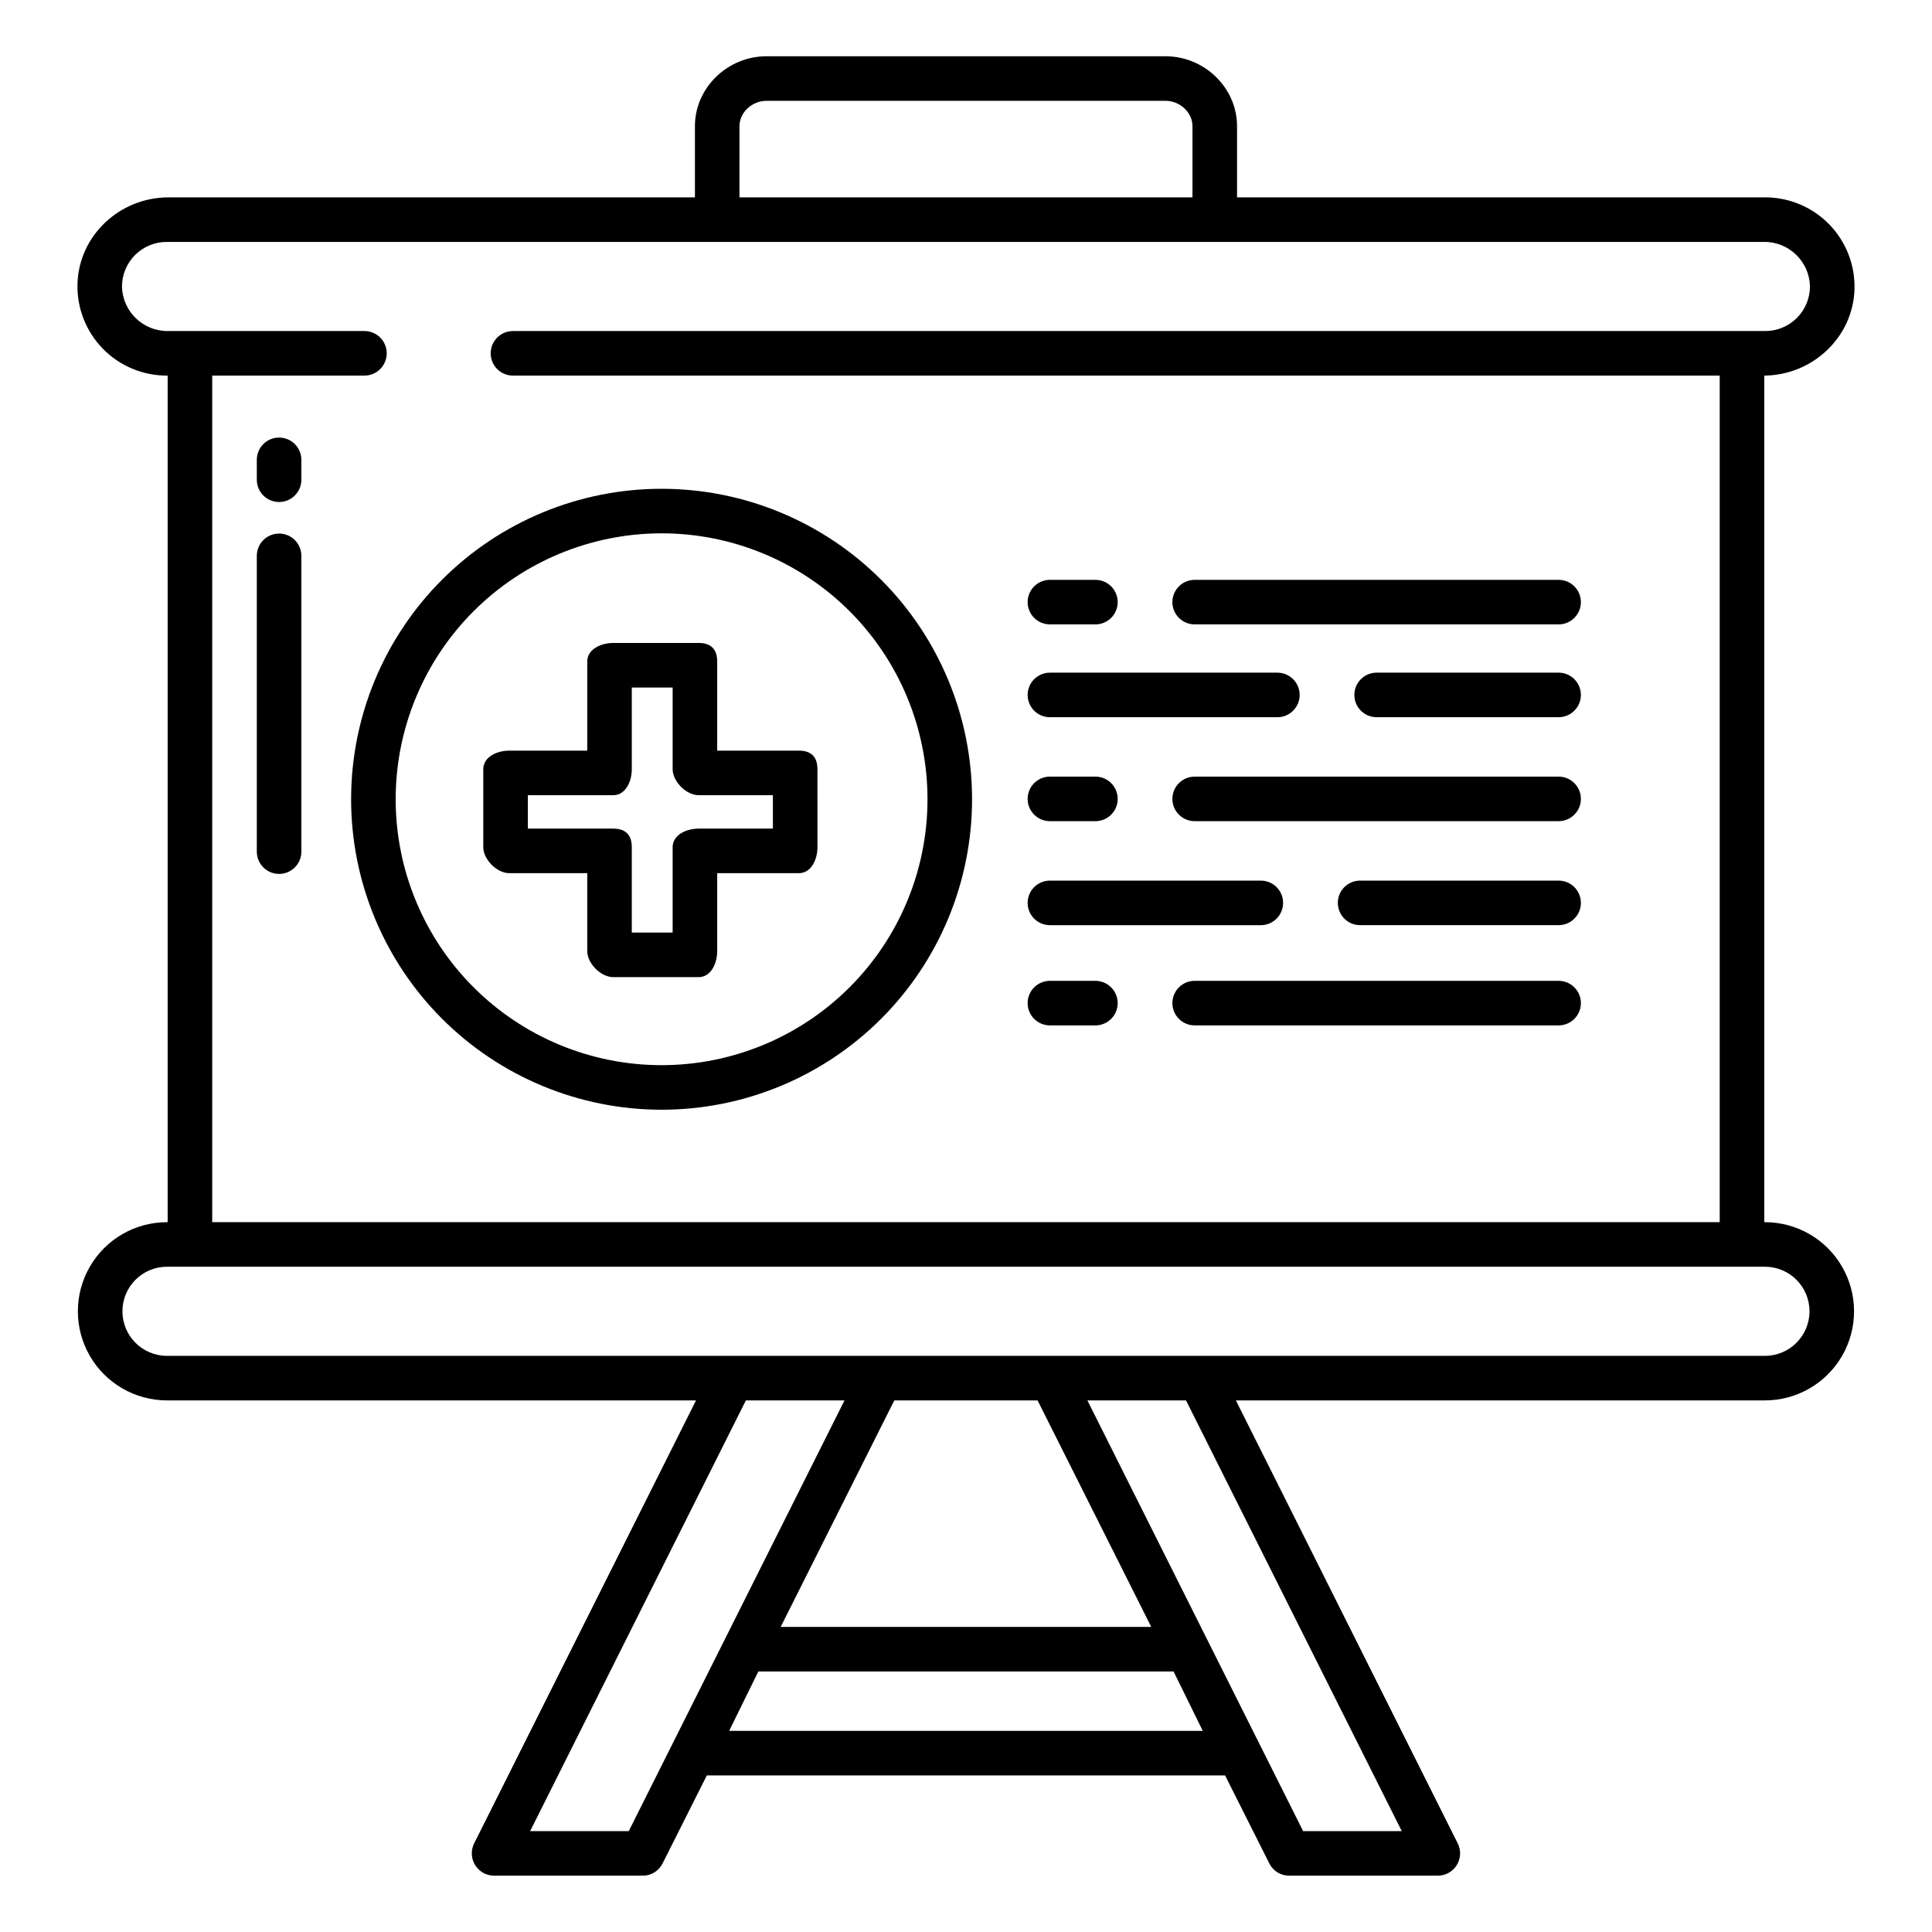 <?xml version="1.0" encoding="UTF-8"?>
<!-- Uploaded to: SVG Repo, www.svgrepo.com, Generator: SVG Repo Mixer Tools -->
<svg fill="#000000" width="800px" height="800px" version="1.1" viewBox="144 144 512 512" xmlns="http://www.w3.org/2000/svg">
 <g>
  <path d="m611.73 467.89h-0.176v-224.35h-0.195c12.914 0 23.812-10.16 24.109-23.07h-0.004c0.137-6.375-2.305-12.535-6.773-17.086-4.469-4.547-10.582-7.098-16.961-7.078h-139.9v-18.863c0-10.215-8.691-18.527-18.918-18.527h-105.83c-10.23 0-18.918 8.312-18.918 18.527v18.863h-139.53c-12.914 0-23.82 10.16-24.105 23.07-0.137 6.375 2.305 12.535 6.773 17.082 4.465 4.547 10.578 7.102 16.953 7.082h0.176v224.35h-0.176c-8.438 0-16.234 4.5-20.453 11.809-4.219 7.305-4.219 16.309 0 23.617 4.219 7.305 12.016 11.805 20.453 11.805h140.2l-58.797 117.39c-0.918 1.832-0.824 4.008 0.25 5.75 1.078 1.746 2.981 2.809 5.027 2.809h39.348c2.219 0.035 4.266-1.195 5.277-3.172l11.758-23.395h137.34l11.762 23.395c1.012 1.977 3.055 3.207 5.277 3.172h39.34c2.051 0.004 3.953-1.059 5.031-2.805 1.074-1.746 1.168-3.926 0.246-5.754l-58.789-117.39h140.2c8.438 0 16.234-4.5 20.453-11.805 4.219-7.309 4.219-16.312 0-23.617-4.219-7.309-12.016-11.809-20.453-11.809zm-271.76-290.45c0-3.707 3.394-6.719 7.109-6.719h105.83c3.719 0 7.109 3.016 7.109 6.719v18.863h-120.05zm-163.64 42.562c-0.016-3.164 1.238-6.203 3.481-8.438 2.238-2.231 5.281-3.477 8.445-3.453h423.2c6.586-0.078 12.02 5.144 12.203 11.727 0.012 3.164-1.242 6.203-3.481 8.438-2.242 2.234-5.285 3.477-8.449 3.453h-331.79c-3.262 0-5.902 2.644-5.902 5.902 0 3.262 2.641 5.906 5.902 5.906h319.8v224.35h-399.5v-224.35h40.344c3.262 0 5.902-2.644 5.902-5.906 0-3.258-2.641-5.902-5.902-5.902h-52.055c-6.586 0.078-12.02-5.141-12.199-11.727zm134.3 409.26h-26.137l57.172-114.14h26.137zm70.371-114.14h37.969l30.121 60.027h-98.203zm-43.77 87.578 7.738-15.742h110.04l7.738 15.742zm178.25 26.566h-26.137l-57.172-114.14h26.137zm96.246-125.95h-423.47c-6.523 0-11.809-5.289-11.809-11.809 0-6.523 5.285-11.809 11.809-11.809h423.47c6.523 0 11.809 5.285 11.809 11.809 0 6.519-5.285 11.809-11.809 11.809z"/>
  <path d="m217.96 285.4c-3.262 0-5.902 2.644-5.902 5.902v78.391c0 3.262 2.641 5.902 5.902 5.902s5.906-2.641 5.906-5.902v-78.391c0-3.258-2.644-5.902-5.906-5.902z"/>
  <path d="m217.96 259.96c-3.262 0-5.902 2.641-5.902 5.902v5.273c0 3.258 2.641 5.902 5.902 5.902s5.906-2.644 5.906-5.902v-5.273c0-3.262-2.644-5.902-5.906-5.902z"/>
  <path d="m278.96 375.4h20.664v20.664c0 3.262 3.629 6.887 6.887 6.887h22.633c3.262 0 4.922-3.629 4.922-6.887v-20.664h21.648c3.262 0 4.922-3.629 4.922-6.887l-0.004-20.664c0-3.262-1.66-4.922-4.922-4.922h-21.645v-23.617c0-3.262-1.66-4.922-4.922-4.922l-22.629 0.004c-3.262 0-6.887 1.66-6.887 4.922v23.617l-20.668-0.004c-3.262 0-6.887 1.66-6.887 4.922v20.664c0 3.258 3.629 6.887 6.887 6.887zm4.922-20.664h22.633c3.262 0 4.922-3.629 4.922-6.887l-0.004-21.648h10.824v21.648c0 3.262 3.629 6.887 6.887 6.887h19.68v8.855h-19.68c-3.262 0-6.887 1.66-6.887 4.922v22.633l-10.824-0.004v-22.629c0-3.262-1.66-4.922-4.922-4.922h-22.629z"/>
  <path d="m319.2 438.09c21.828 0.035 42.777-8.609 58.23-24.023 15.457-15.414 24.152-36.34 24.176-58.168 0.02-21.832-8.633-42.773-24.055-58.219-15.426-15.449-36.355-24.133-58.184-24.145-21.828-0.012-42.766 8.652-58.207 24.082-15.438 15.434-24.113 36.367-24.113 58.195 0.008 21.797 8.664 42.703 24.062 58.125 15.402 15.426 36.293 24.113 58.09 24.152zm0-152.75c18.699-0.035 36.641 7.363 49.883 20.566 13.242 13.199 20.691 31.121 20.715 49.82 0.023 18.695-7.387 36.637-20.598 49.867-13.207 13.234-31.133 20.676-49.832 20.688-18.695 0.012-36.633-7.41-49.855-20.629-13.227-13.215-20.656-31.145-20.656-49.844 0.004-18.668 7.414-36.57 20.602-49.781 13.188-13.211 31.078-20.648 49.742-20.688z"/>
  <path d="m557.05 322.26h-48.227c-3.258 0-5.902 2.644-5.902 5.906 0 3.258 2.644 5.902 5.902 5.902h48.227c3.258 0 5.902-2.644 5.902-5.902 0-3.262-2.644-5.906-5.902-5.906z"/>
  <path d="m422.24 334.07h60.281-0.004c3.262 0 5.906-2.644 5.906-5.902 0-3.262-2.644-5.906-5.906-5.906h-60.277c-3.262 0-5.906 2.644-5.906 5.906 0 3.258 2.644 5.902 5.906 5.902z"/>
  <path d="m557.05 349.81h-96.449c-3.262 0-5.906 2.644-5.906 5.906s2.644 5.902 5.906 5.902h96.449c3.258 0 5.902-2.641 5.902-5.902s-2.644-5.906-5.902-5.906z"/>
  <path d="m422.24 361.62h12.055c3.262 0 5.902-2.641 5.902-5.902s-2.641-5.906-5.902-5.906h-12.055c-3.262 0-5.906 2.644-5.906 5.906s2.644 5.902 5.906 5.902z"/>
  <path d="m557.05 377.37h-52.609c-3.262 0-5.902 2.641-5.902 5.902s2.641 5.906 5.902 5.906h52.609c3.258 0 5.902-2.644 5.902-5.906s-2.644-5.902-5.902-5.902z"/>
  <path d="m422.24 389.18h55.891c3.262 0 5.902-2.644 5.902-5.906s-2.641-5.902-5.902-5.902h-55.891c-3.262 0-5.906 2.641-5.906 5.902s2.644 5.906 5.906 5.906z"/>
  <path d="m557.05 403.93h-96.449c-3.262 0-5.906 2.644-5.906 5.906 0 3.258 2.644 5.902 5.906 5.902h96.449c3.258 0 5.902-2.644 5.902-5.902 0-3.262-2.644-5.906-5.902-5.906z"/>
  <path d="m422.24 415.74h12.055c3.262 0 5.902-2.644 5.902-5.902 0-3.262-2.641-5.906-5.902-5.906h-12.055c-3.262 0-5.906 2.644-5.906 5.906 0 3.258 2.644 5.902 5.906 5.902z"/>
  <path d="m460.6 309.47h96.449c3.258 0 5.902-2.641 5.902-5.902 0-3.262-2.644-5.902-5.902-5.902h-96.449c-3.262 0-5.906 2.641-5.906 5.902 0 3.262 2.644 5.902 5.906 5.902z"/>
  <path d="m422.24 309.47h12.055c3.262 0 5.902-2.641 5.902-5.902 0-3.262-2.641-5.902-5.902-5.902h-12.055c-3.262 0-5.906 2.641-5.906 5.902 0 3.262 2.644 5.902 5.906 5.902z"/>
 </g>
</svg>